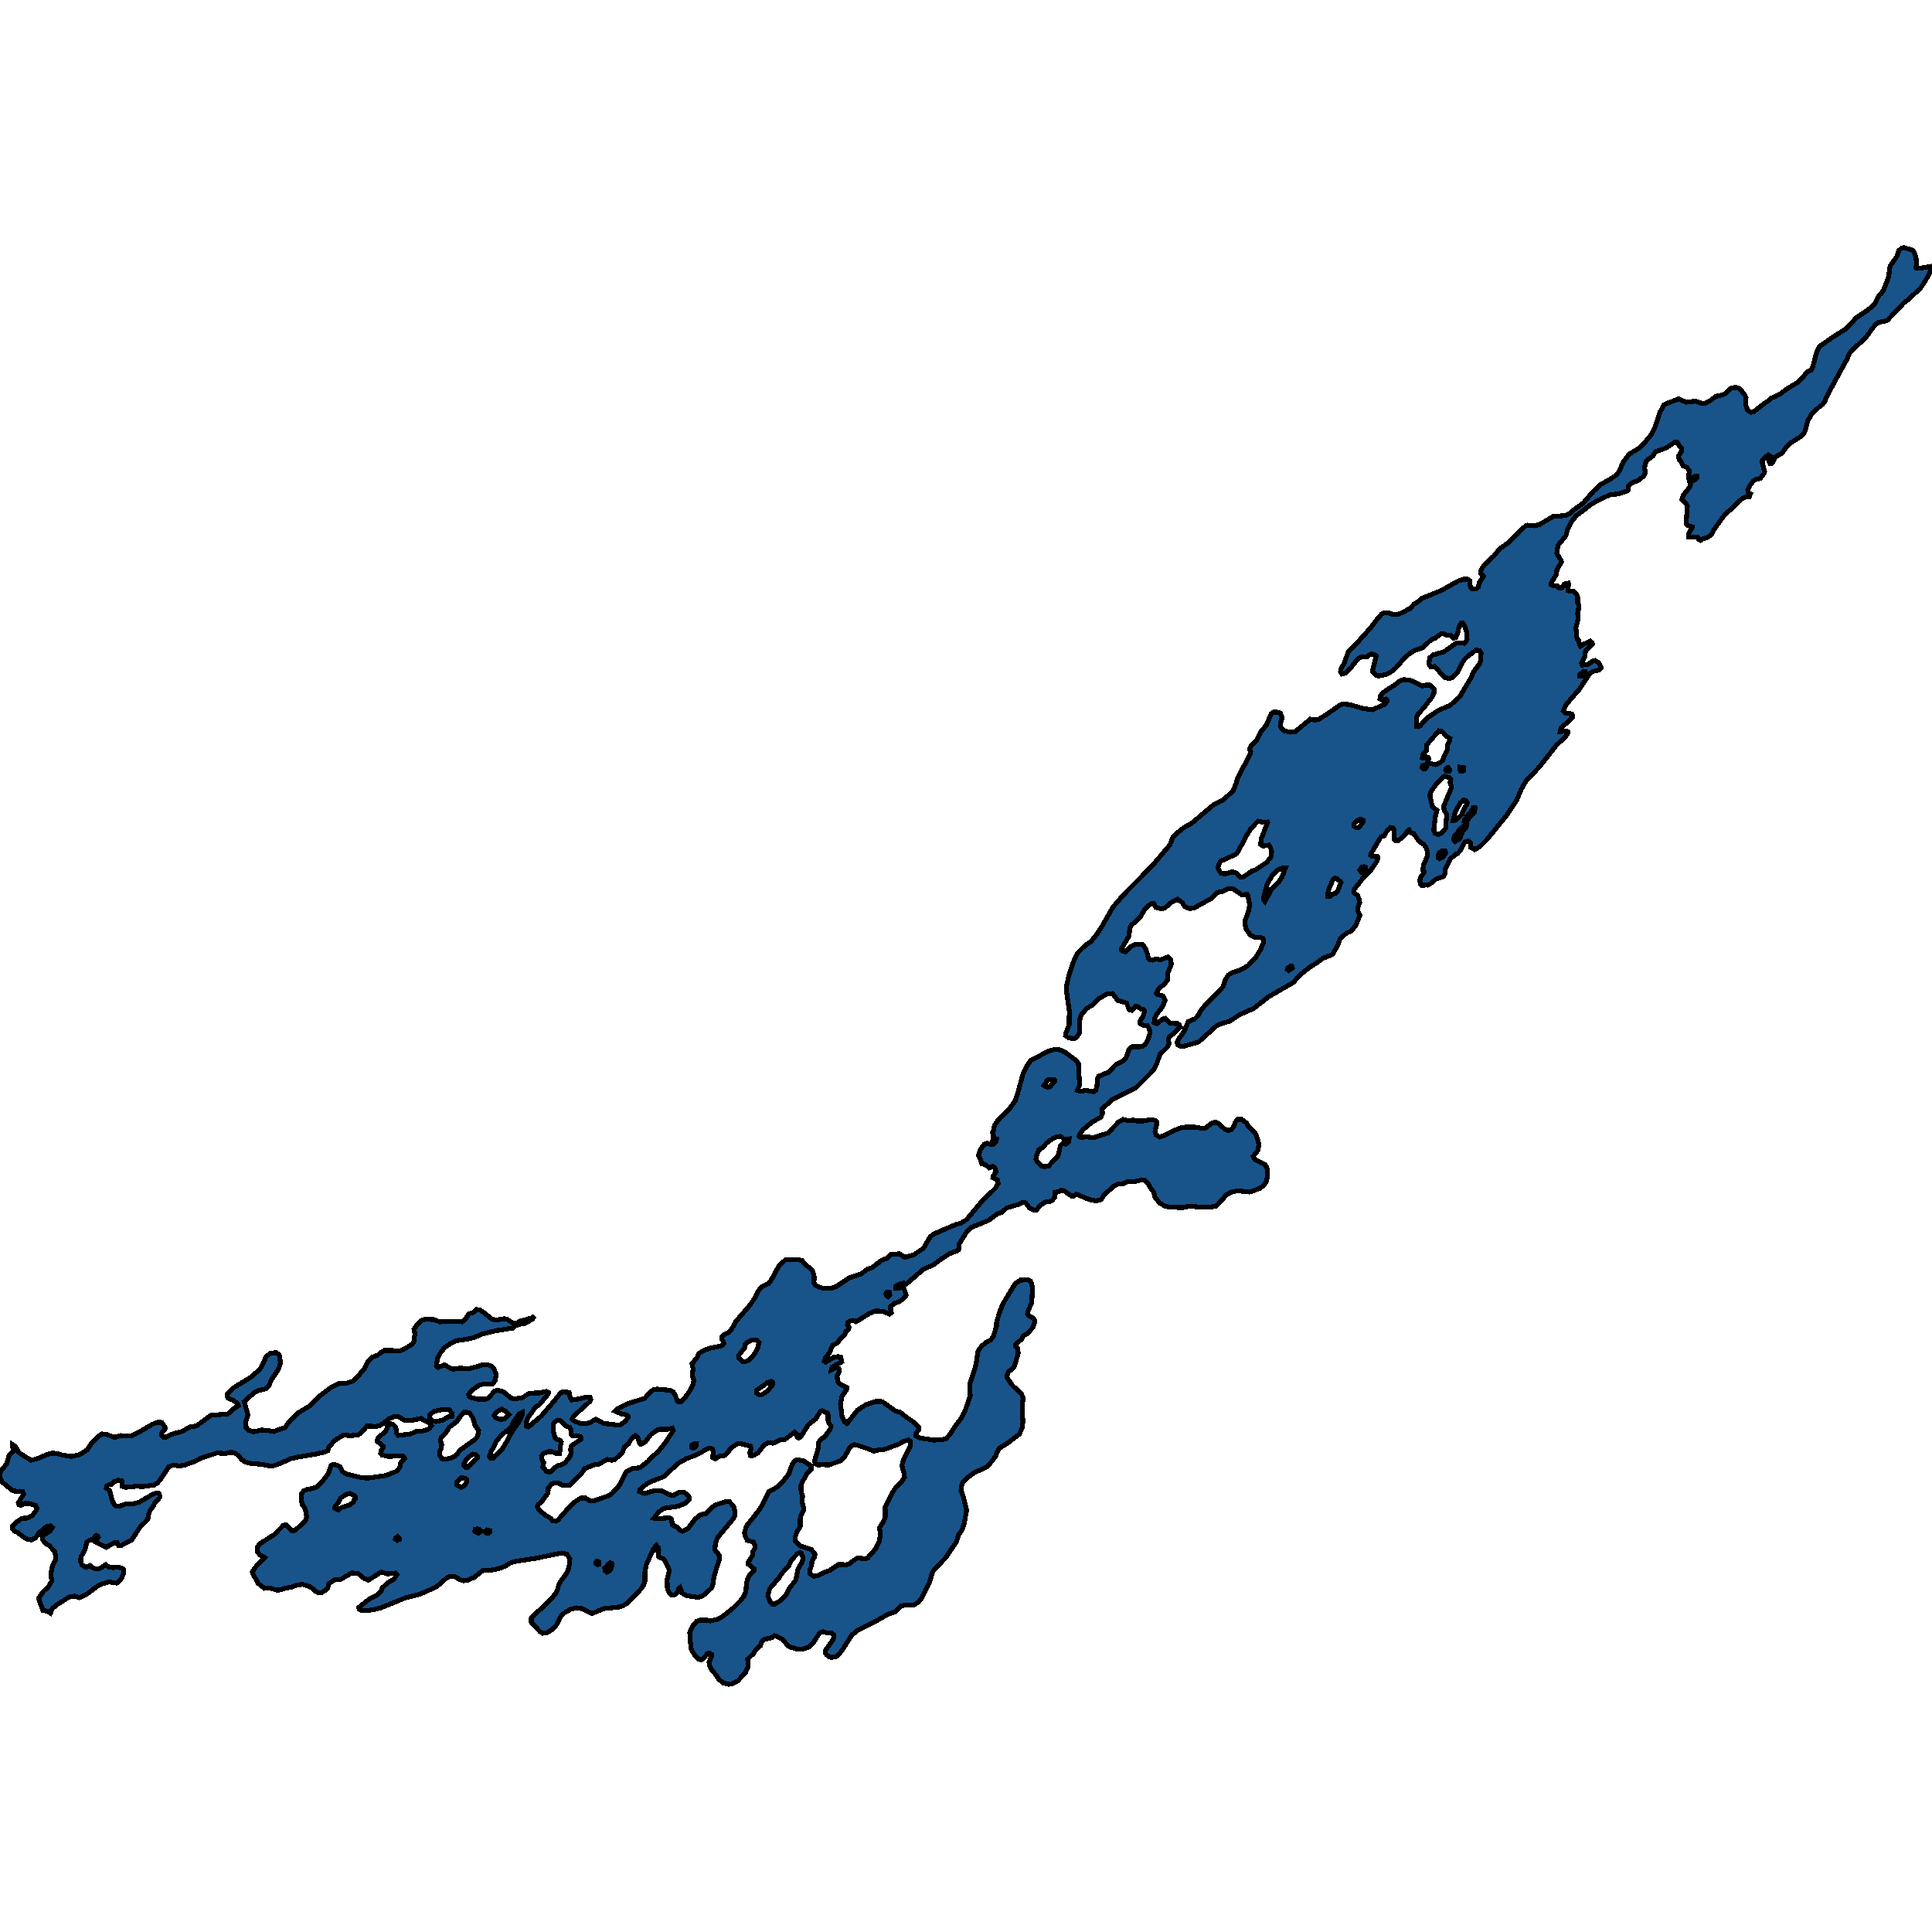 <svg xmlns="http://www.w3.org/2000/svg" width="400" height="400"><path style="stroke: black; fill: #18548a; shape-rendering: crispEdges; stroke-width: 1px;" d="M185.27,333.765L184.635,333.927L183.727,334.282L181.35,335.638L177.574,337.51L176.322,338.575L174.525,341.416L173.581,342.643L173.073,342.998L172.347,343.127L171.729,343.095L171.094,342.578L170.858,342.191L170.84,341.739L172.419,339.576L172.637,339.092L172.637,338.446L172.256,338.156L171.167,338.059L170.386,337.833L170.096,337.897L169.606,338.22L168.353,340.157L167.573,340.932L166.502,341.352L165.177,341.481L163.706,341.029L163.216,340.803L161.855,339.286L160.657,338.705L160.349,338.64L159.804,339.06L158.134,339.447L157.753,339.834L157.444,340.738L156.609,341.416L155.992,342.352L154.794,343.515L154.921,344.967L154.377,346.226L152.761,348.002L151.69,348.55L150.874,348.744L149.694,348.421L148.768,347.646L148.314,346.839L147.334,345.71L146.862,344.709L146.808,344.096L147.37,342.901L147.388,342.611L146.935,342.256L146.499,342.32L145.483,343.515L145.12,343.644L144.629,343.515L143.922,342.837L143.105,341.449L142.869,339.318L142.814,337.994L143.432,336.574L144.212,335.702L144.902,335.444L146.481,335.444L147.08,335.605L148.423,335.283L149.621,334.669L151.69,333.023L153.27,331.441L154.068,330.375L154.431,329.439L154.558,327.793L154.776,326.856L155.23,326.049L156.101,325.21L156.137,324.822L154.849,323.789L154.867,323.531L155.793,322.046L155.883,321.206L156.337,320.496L156.264,319.882L156.01,319.301L154.685,318.882L154.322,318.107L154.141,317.332L154.558,315.943L157.045,312.779L157.698,311.778L159.187,308.84L160.929,307.871L161.928,306.935L163.343,305.126L163.979,303.253L164.614,302.349L165.195,302.252L166.284,302.414L167.573,303.253L167.99,303.867L167.936,304.254L167.155,304.965L166.121,306.805L165.848,307.548L165.866,309.033L166.193,309.744L166.048,310.454L166.175,311.423L166.429,312.262L166.338,312.714L165.703,314.135L165.667,316.008L164.959,317.299L164.65,318.204L164.705,319.172L165.558,320.012L168.027,320.851L168.734,321.755L168.662,322.304L168.099,323.305L168.045,324.047L167.682,325.048L167.682,325.823L168.48,326.34L169.297,326.243L170.604,325.565L171.766,325.145L173.581,323.918L175.233,323.951L175.904,323.725L176.794,323.014L177.483,322.627L178.046,322.595L179.044,322.756L179.625,322.562L181.35,320.593L182.003,319.204L182.221,318.074L182.203,317.041L182.094,316.299L182.911,315.039L183.292,314.135L183.255,312.004L185.052,308.549L185.688,307.677L186.613,306.838L187.267,305.869L187.122,304.803L186.704,303.415L187.194,301.897L188.465,299.314L188.483,298.442L188.047,298.151L187.013,298.442L186.25,298.926L183.491,299.96L182.711,300.153L182.13,300.153L180.896,300.444L179.716,299.96L177.574,299.249L176.794,299.088L176.031,299.572L174.906,301.542L173.962,302.478L171.53,303.318L170.259,303.221L169.315,303.318L168.861,303.092L168.644,302.446L169.388,299.927L169.406,298.862L169.787,298.119L170.785,297.409L171.856,295.955L172.056,295.309L171.62,294.631L171.439,294.018L171.421,292.823L171.276,292.532L170.731,292.371L170.241,292.08L169.842,292.209L168.88,293.792L167.355,294.954L165.758,297.538L165.358,297.699L165.086,297.57L164.941,296.956L164.541,296.504L162.4,298.087L161.546,298.087L160.675,298.571L160.022,298.797L159.477,298.7L158.842,298.797L158.316,299.088L156.954,300.767L156.083,301.316L155.702,301.38L155.339,301.348L155.248,300.767L155.538,299.863L155.357,299.346L154.685,299.249L153.378,298.894L152.689,298.894L151.364,299.798L150.365,301.09L149.875,301.38L148.968,301.477L148.042,302.059L147.606,301.833L147.57,301.348L147.715,300.767L147.534,299.992L147.116,299.798L146.644,299.863L144.248,301.187L142.125,301.994L140.309,303.027L137.532,305.675L135.155,306.612L133.829,307.258L132.468,308.388L132.396,308.807L133.448,309.227L135.608,308.581L137.06,308.678L139.003,309.615L139.42,309.615L140.745,308.904L141.526,308.904L142.342,309.486L142.705,310.002L142.742,310.422L141.834,311.261L140.346,311.875L137.423,312.295L136.371,313.07L135.372,314.329L135.862,314.426L138.567,314.264L138.839,314.361L138.948,314.587L139.075,314.652L139.184,315.653L139.638,315.943L140.201,316.169L140.818,316.847L141.271,317.041L142.379,316.525L143.867,314.555L145.011,313.619L146.227,313.36L147.37,312.069L148.387,311.488L150.365,310.874L151.055,310.939L151.926,311.94L152.199,313.07L152.18,313.78L151.781,314.49L148.605,318.3L148.26,319.14L148.115,319.753L148.024,320.722L148.133,321.077L148.877,321.917L148.949,322.788L147.824,326.372L147.57,328.245L147.207,328.89L145.464,330.44L144.557,330.731L142.143,330.375L141.271,329.859L140.8,328.664L140.509,328.89L140.255,329.601L139.71,330.149L139.093,330.246L138.458,329.601L138.186,328.955L138.113,327.018L138.603,325.145L137.659,323.079L137.369,322.756L136.516,322.465L136.334,322.272L136.244,321.303L136.389,320.851L136.244,320.334L135.917,319.979L135.318,320.593L133.811,323.983L133.503,325.662L133.503,327.405L133.249,328.18L132.631,329.052L130.036,331.796L129.056,332.409L128.293,332.7L124.99,333.055L122.521,334.088L120.543,333.055L119.29,332.894L118.219,333.152L116.931,333.862L116.132,334.54L115.261,336.348L114.208,337.446L113.319,337.994L112.393,338.156L111.812,337.833L110.015,335.896L109.979,335.121L110.233,334.669L113.228,331.957L115.061,329.923L115.442,329.052L115.606,328.374L115.932,327.599L117.257,325.791L117.566,325.21L117.947,323.66L117.983,322.756L117.348,321.755L116.277,321.529L110.904,322.627L106.33,323.337L105.368,323.725L104.751,324.209L103.172,324.79L101.284,325.177L100.014,325.113L98.18,326.566L96.728,327.211L95.93,327.276L95.204,327.05L94.278,326.469L93.098,326.404L92.281,326.856L90.484,328.438L88.233,329.504L86.745,330.117L84.004,330.795L78.831,332.894L77.688,333.184L76.362,333.41L74.91,333.41L74.366,333.184L74.275,332.797L76.689,330.892L78.178,330.214L78.813,329.536L79.194,328.697L80.265,327.696L81.554,326.953L82.171,325.985L81.844,325.694L80.211,325.855L78.904,325.468L76.235,327.179L75.273,326.727L74.13,325.759L72.805,325.662L70.609,326.953L70.227,327.05L69.265,327.115L68.812,327.373L68.067,327.954L67.886,328.697L67.432,329.245L66.452,329.794L65.617,329.665L64.147,328.471L62.586,328.019L61.242,328.245L60.172,328.664L59.282,328.761L57.884,329.181L57.358,329.213L55.979,328.826L54.781,328.858L53.419,327.793L52.366,325.823L52.239,325.403L53.274,323.983L54.835,322.498L53.8,321.949L53.274,321.271L53.328,320.302L53.655,319.689L56.795,317.719L58.647,315.814L59.155,315.685L60.407,316.912L60.752,317.009L61.188,316.751L63.257,314.878L63.493,314.071L63.33,312.908L63.039,312.133L62.549,311.488L62.404,310.551L62.459,309.195L62.876,308.678L63.475,308.388L64.746,308.162L65.544,307.903L66.888,306.547L68.049,304.933L68.539,303.479L68.939,303.157L69.229,303.157L70.391,303.673L70.935,304.674L71.643,305.159L74.729,305.901L76.036,306.03L79.775,305.514L81.971,304.674L82.371,304.319L82.788,303.77L83.006,302.672L83.805,301.994L83.732,301.736L83.46,301.477L82.879,301.413L80.41,301.542L79.103,301.251L78.813,300.864L78.849,300.379L79.339,299.669L79.339,299.411L78.069,298.41L78.232,297.699L79.848,296.375L80.447,294.89L81.009,294.793L81.427,294.954L81.953,295.471L82.116,296.73L82.479,297.182L84.875,296.924L86.164,296.375L87.344,296.311L88.524,295.988L88.923,295.665L89.323,295.213L88.778,294.599L87.997,294.147L87.181,293.695L85.093,294.115L83.768,294.082L82.607,293.372L81.953,293.243L81.445,293.34L80.465,293.792L79.212,294.825L78.468,295.213L77.833,295.342L75.999,295.245L74.801,296.633L74.13,297.086L72.569,297.247L71.08,297.118L69.247,298.28L67.995,299.766L67.868,300.347L67.087,300.67L65.036,301.122L61.787,301.639L60.262,301.994L57.576,303.157L56.287,303.576L54.309,303.189L52.947,303.06L52.076,303.027L50.824,302.704L49.971,302.156L49.517,301.445L48.718,300.896L48.246,300.735L47.52,300.702L46.631,300.928L44.888,300.832L41.585,301.897L40.024,302.672L38.354,303.286L37.283,303.512L35.849,303.35L34.996,303.641L33.108,306.45L32.618,307.031L31.91,307.451L29.568,307.774L28.243,307.71L25.956,307.936L25.285,307.71L25.321,307.031L25.194,306.547L24.432,306.45L23.615,306.773L23.034,307.322L22.435,307.451L22.108,307.677L21.999,308.097L22.689,308.581L23.343,311.003L23.724,311.552L24.123,311.843L24.813,311.81L25.956,311.391L27.699,311.326L28.897,310.971L31.638,309.356L32.291,309.13L32.926,309.195L33.09,309.647L33.09,310.034L32.037,311.165L31.801,311.714L31.039,312.811L30.712,313.715L30.621,314.458L30.24,314.975L29.078,316.073L27.263,318.817L25.103,319.979L24.541,319.979L24.232,319.301L23.869,319.301L21.963,320.367L19.93,319.366L19.059,318.785L18.532,318.849L17.97,319.334L17.607,320.754L16.754,322.401L16.699,323.24L16.953,323.951L17.734,324.532L18.605,324.112L19.386,324.693L20.293,324.822L20.783,324.693L21.872,323.951L22.508,324.435L23.433,324.564L24.45,324.435L25.394,324.725L25.648,324.984L25.648,325.597L25.158,326.759L24.413,327.599L24.141,327.76L22.508,327.534L21.019,327.954L19.93,328.567L18.079,329.988L16.917,330.601L16.391,330.795L15.592,330.472L14.63,330.537L13.868,330.924L11.744,332.28L10.818,333.055L10.437,333.991L9.765,333.604L8.876,333.41L7.987,330.957L8.876,329.601L10.038,328.471L10.746,327.276L10.51,325.855L10.909,324.047L11.544,322.788L11.581,322.239L11.308,321.206L10.11,319.915L9.602,319.689L8.876,318.882L8.803,318.236L9.021,317.881L10.419,316.912L10.746,316.492L10.854,316.234L10.473,315.911L9.82,315.976L8.985,316.557L8.041,317.429L7.333,318.397L6.553,318.817L5.7,318.656L4.919,318.268L3.648,317.299L2.959,316.977L2.614,316.525L2.541,316.04L3.304,315.233L4.465,314.394L4.846,314.329L5.681,314.297L6.716,313.748L7.515,312.682L7.66,312.327L7.351,311.681L6.008,311.294L5.228,311.261L4.284,311.681L3.921,311.52L3.794,311.132L4.919,309.292L4.701,308.84L2.941,308.711L2.469,308.517L0.472,306.87L0,305.901L0.018,304.771L1.398,303.027L1.87,301.284L2.686,300.509L2.632,299.088L3.176,299.443L3.921,300.767L6.426,302.317L7.678,302.026L9.784,301.122L10.836,300.832L12.307,301.058L12.76,301.219L14.721,301.542L16.282,301.219L16.917,300.896L18.079,300.121L18.914,298.862L20.239,297.473L21.11,296.892L22.018,296.956L23.669,297.602L25.012,297.215L27.136,297.312L29.042,296.343L31.601,294.857L32.636,294.47L33.489,294.502L34.179,295.503L34.179,295.826L33.417,296.73L33.489,297.215L33.87,297.538L34.487,297.505L35.395,296.989L37.628,296.375L39.352,295.439L40.677,295.213L43.672,293.017L47.157,292.758L48.391,291.66L49.372,291.014L49.299,290.659L48.391,289.981L47.212,289.432L47.03,289.077L47.048,288.689L48.174,287.43L51.786,285.233L53.764,283.554L54.526,282.23L55.053,280.906L55.942,280.195L57.14,280.034L57.667,280.357L57.921,280.809L58.048,282.262L57.739,283.328L56.196,285.686L55.616,287.01L54.998,287.559L53.619,287.849L52.621,288.334L50.551,290.175L51.35,292.952L50.914,294.276L50.951,295.665L51.513,296.149L52.421,296.44L54.127,296.084L55.162,296.117L56.668,296.375L59.01,295.536L59.863,294.308L61.86,292.435L64.237,291.014L66.034,289.141L68.684,287.139L69.991,286.493L71.879,286.332L73.132,285.912L73.839,285.233L75.4,283.425L76.127,281.907L77.034,281.003L78.196,280.583L78.613,280.195L79.593,279.581L82.842,279.646L83.623,279.355L85.347,278.29L85.71,277.741L85.729,277.062L85.928,276.19L85.71,275.254L86.4,274.22L87.144,273.445L88.052,273.122L89.849,273.219L91.029,273.671L94.06,273.542L95.639,273.671L96.293,273.219L97.091,271.991L97.981,271.765L98.652,271.119L99.324,271.184L99.85,271.507L101.829,273.089L102.646,273.316L104.479,273.025L104.987,273.122L105.949,273.8L106.276,273.929L107.074,273.897L107.619,273.542L110.124,272.863L110.687,272.443L110.215,273.154L108.563,274.026L107.546,274.188L106.548,274.575L106.131,274.963L102.664,275.512L99.741,276.222L98.126,276.933L97.327,277.127L94.405,277.611L93.334,278.096L92.045,279L90.974,280.357L90.557,281.39L90.339,282.714L90.484,282.973L90.738,283.102L92.063,282.553L93.08,283.199L93.878,283.489L95.276,283.231L96.184,283.36L97.236,283.328L98.471,283.037L99.868,282.553L101.066,282.585L101.829,282.908L102.228,283.328L102.754,284.555L102.518,285.815L102.01,286.525L99.977,286.59L99.179,286.784L97.618,287.914L97,288.721L97.128,289.141L97.509,289.335L98.852,289.69L100.522,289.69L101.193,289.4L102.41,287.979L103.081,287.849L104.207,288.14L105.876,289.496L106.73,289.593L108.2,289.367L109.38,288.56L109.924,288.431L111.685,288.398L113.101,288.075L113.518,288.269L113.5,288.624L111.649,290.853L110.723,291.434L110.324,292.145L109.307,293.469L108.962,294.534L108.999,295.309L109.343,295.406L109.67,295.213L112.048,293.178L114.807,289.981L116.168,288.269L116.64,288.205L117.838,288.269L118.038,289.335L118.346,289.852L119.526,289.69L121.378,289.27L122.158,289.303L122.322,289.819L122.104,290.175L118.728,293.243L118.455,293.792L118.709,294.115L120.143,294.696L121.759,294.664L122.285,294.438L123.356,293.824L125.026,294.728L126.914,294.89L127.531,295.051L128.402,295.051L129.419,294.276L130.072,293.469L130.072,293.243L129.691,292.92L128.638,292.726L127.349,292.177L127.821,291.66L130.036,290.594L133.485,289.496L134.864,287.979L135.336,287.72L136.044,287.591L138.803,287.849L139.329,288.14L139.801,288.851L140.237,290.11L140.673,290.272L141.017,290.207L141.816,289.4L142.724,288.075L143.522,286.525L143.667,285.718L143.341,284.91L143.413,283.877L143.54,283.489L143.25,282.359L144.357,281.003L144.666,280.292L145.138,279.904L146.535,279.259L147.715,278.968L149.204,278.709L149.694,278.419L149.839,278.193L149.803,277.773L149.44,277.321L149.512,276.707L149.803,276.352L150.964,275.77L151.509,275.124L152.253,273.703L155.321,270.15L156.101,268.987L157.263,266.856L157.898,266.306L159.132,265.757L159.514,265.305L161.274,262.075L162.545,260.912L162.817,260.783L165.177,260.783L166.084,261.009L166.829,261.946L167.663,262.495L168.208,263.141L168.553,264.207L168.535,265.628L168.771,266.048L169.46,266.436L170.477,266.726L172.038,266.759L173.109,266.371L175.886,264.53L178.191,263.787L179.589,262.786L180.569,262.43L182.548,260.912L183.691,260.492L184.472,259.717L186.214,259.588L187.321,260.331L189.155,259.814L190.988,258.586L191.369,258.166L191.914,257.165L192.64,256.034L193.184,255.582L195.054,254.71L198.049,253.482L198.956,253.224L200.082,252.545L203.167,248.863L206.126,245.955L206.634,245.051L206.598,244.34L205.582,243.823L205.672,243.435L206.217,242.628L205.981,241.788L205.563,241.497L204.765,241.788L204.075,241.141L203.294,240.948L203.022,240.14L202.587,239.332L202.677,238.944L203.004,237.975L203.803,236.909L204.329,236.683L204.964,236.909L205.654,236.877L206.253,236.36L206.308,235.94L205.545,236.004L205.709,235.067L205.491,234.454L205.727,233.904L205.89,232.967L206.652,231.933L209.157,229.349L210.174,227.927L210.664,226.505L211.826,222.24L212.642,220.689L213.387,219.558L217.162,217.587L218.106,217.329L219.358,217.329L220.611,217.91L222.898,219.655L223.279,220.237L223.442,223.371L223.569,223.823L223.461,224.728L223.061,225.762L223.588,225.956L224.713,225.762L226.474,226.021L226.837,225.794L227.127,224.76L227.2,223.306L227.399,222.886L228.579,222.337L229.487,222.046L230.866,220.56L231.411,220.172L232.5,219.72L233.135,218.977L233.789,217.167L234.406,216.715L236.003,216.715L236.548,216.585L236.983,216.327L237.473,215.681L237.709,215.163L238.09,213.839L237.945,213.031L237.546,212.352L236.475,212.223L235.985,211.835L236.039,211.415L236.729,210.252L236.983,209.314L236.82,209.056L236.221,208.894L235.422,208.313L235.096,208.313L234.388,209.185L233.934,209.153L233.625,208.733L233.28,207.666L231.411,207.117L230.34,205.695L229.196,205.792L227.545,206.729L226.22,208.054L225.022,208.797L224.023,209.864L223.642,210.542L223.479,212.223L223.551,212.708L223.479,213.774L223.352,214.097L222.825,214.808L222.335,215.034L221.264,214.873L220.611,214.42L220.683,213.903L221.355,212.158L221.391,209.347L220.792,205.113L220.865,203.853L221.409,201.558L222.499,198.456L223.225,197.163L224.713,195.709L225.82,194.965L226.782,193.834L227.853,192.283L230.449,187.758L232.845,185.011L237.945,179.871L238.599,179.193L242.211,174.926L242.828,173.277L243.3,172.792L245.097,171.338L246.567,170.562L251.268,166.618L253.392,165.519L255.334,163.676L255.897,162.286L256.205,161.187L258.856,156.047L258.946,155.659L258.71,155.077L259.073,154.301L260.144,153.299L261.052,151.488L262.195,150.098L263.212,147.738L263.72,147.382L264.7,147.479L265.081,147.673L265.408,148.449L265.354,148.999L265.1,149.775L265.172,150.551L265.644,151.133L266.134,151.359L267.114,151.585L268.185,151.456L271.289,148.902L272.288,149.096L272.995,148.934L274.593,147.964L277.079,146.218L278.023,145.733L279.512,145.895L282.271,146.703L284.158,146.93L286.609,145.863L287.172,145.216L287.117,144.86L286.936,144.731L286.228,144.957L285.701,144.666L285.828,144.084L286.246,143.502L287.153,142.824L288.823,141.789L289.858,140.948L290.693,140.69L292.254,140.916L294.432,142.048L295.176,141.821L296.048,141.854L296.356,142.048L296.973,142.791L296.846,143.664L296.392,144.472L294.94,146.315L293.525,147.964L293.289,148.417L293.27,150.421L293.597,150.454L293.996,150.292L295.394,148.708L297.808,147.059L300.259,146.024L302.183,144.311L304.542,140.334L305.141,139.008L306.285,137.488L306.503,136.971L306.648,135.225L306.339,134.708L305.613,134.578L303.871,135.904L303.072,136.68L301.747,139.17L301.166,139.849L300.64,140.334L300.023,140.463L299.224,140.302L297.99,139.073L297.699,138.62L297.082,137.973L296.247,138.103L295.957,137.747L295.848,137.197L296.048,136.163L296.647,135.613L298.97,134.934L301.529,133.123L301.947,133.059L303.199,133.188L303.598,132.735L303.744,132.347L303.689,130.989L303.199,129.566L302.891,129.049L302.491,129.049L302.092,129.696L301.747,131.248L301.402,132.024L300.967,132.121L300.331,131.474L299.587,131.571L298.879,131.183L298.425,131.151L297.155,132.121L296.284,132.477L294.505,134.126L292.798,134.675L291.691,135.451L290.638,136.389L288.932,138.361L287.916,139.17L286.936,139.655L285.375,139.978L284.83,139.752L284.177,139.008L284.267,138.394L284.939,135.807L284.703,135.613L284.031,135.387L283.632,135.484L283.051,136.001L281.762,136.033L281.091,136.454L279.621,138.297L278.586,139.332L277.824,139.558L277.533,139.073L277.606,138.523L278.332,137.23L279.185,134.837L280.8,133.285L283.795,129.954L284.993,128.37L286.064,127.109L286.645,126.882L287.408,126.882L288.478,127.238L289.386,127.206L290.675,126.688L291.455,126.171L291.855,126.074L292.798,125.007L293.434,124.683L294.396,123.875L298.462,122.226L301.947,120.253L303.036,119.93L303.853,119.93L304.252,120.189L304.288,120.771L304.506,121.676L304.778,121.902L305.214,121.967L305.758,121.838L306.067,121.547L306.285,120.609L307.138,119.315L306.539,118.766L306.648,118.086L307.211,117.052L309.316,115.079L310.496,113.624L312.057,112.524L315.814,108.902L316.304,108.74L317.666,108.869L318.773,108.578L321.623,106.897L323.402,106.8L324.255,106.67L325.017,106.347L325.434,105.862L327.758,104.18L329.954,101.657L331.388,100.331L333.548,99.102L334.764,98.229L335.164,97.679L336.162,95.512L337.324,94.024L339.429,92.73L340.373,91.824L341.861,89.981L342.606,88.622L343.64,85.42L344.457,83.867L344.947,83.576L347.597,82.573L349.067,83.285L351.01,83.058L352.498,83.576L353.115,83.479L353.914,83.058L355.257,82.055L356.165,81.894L357.018,81.603L357.526,81.214L358.27,80.438L359.25,80.179L360.194,80.438L361.32,81.894L361.501,82.379L361.429,83.835L361.846,84.967L362.536,85.355L363.062,85.258L365.422,83.414L366.202,82.897L366.747,82.411L368.362,81.7L369.778,80.632L372.41,79.015L374.225,76.977L375.006,76.621L375.205,76.33L375.986,73.386L376.331,72.383L376.712,71.736L379.471,69.795L382.284,68.015L383.537,66.721L384.19,65.88L386.495,64.327L387.675,63.389L388.256,62.742L389.018,61.124L389.472,60.736L389.944,60.089L390.852,57.824L391.088,57.015L391.16,56.012L391.342,55.074L392.721,53.1L393.121,51.903L393.647,51.385L394.192,51.256L396.025,51.806L396.333,52.259L396.66,53.197L396.842,54.589L396.66,55.398L396.805,55.559L397.695,55.495L400,55.106L400,55.462L399.02,57.468L397.64,59.636L395.117,61.998L394.101,62.774L390.779,66.301L390.089,66.56L389.037,66.689L388.528,67.013L387.476,68.177L387.24,68.63L386.296,69.892L383.319,72.642L382.883,73.256L382.393,74.389L381.849,75.359L378.364,81.764L377.747,83.188L377.329,83.738L376.603,84.288L375.115,85.678L374.298,87.102L373.771,89.075L373.499,89.722L372.61,90.53L370.45,91.889L369.833,92.504L369.524,93.053L368.889,93.83L367.545,94.638L366.874,95.932L366.475,95.997L366.239,95.609L366.511,94.444L366.402,94.38L366.13,94.186L365.349,94.735L364.841,95.382L364.895,95.9L365.349,97.679L365.168,98.099L364.478,99.037L363.516,99.264L363.008,99.587L362.155,100.751L361.864,101.398L361.955,101.948L362.427,102.239L362.282,102.563L362.173,102.886L361.61,102.854L361.102,103.016L360.285,103.533L358.415,105.441L357.163,106.444L354.967,109.484L354.313,110.648L353.569,111.263L352.643,111.521L352.062,111.877L351.681,111.716L351.391,111.166L350.193,111.23L349.594,111.166L349.576,110.519L350.338,109.258L350.356,109.096L349.467,108.805L349.195,108.514L349.14,107.673L349.358,104.762L349.122,104.342L348.233,103.436L348.468,102.595L349.794,100.913L350.011,100.266L349.721,99.522L349.612,98.423L349.757,97.646L349.775,97.452L349.213,96.741L348.45,96.45L348.124,95.738L347.634,95.091L347.525,94.412L348.16,93.409L348.196,92.827L347.615,92.212L347.307,91.598L346.762,91.533L345.002,92.73L342.787,93.506L342.224,94.38L340.918,95.35L340.663,95.9L340.5,96.773L340.645,97.97L340.319,98.552L339.284,99.393L337.487,100.202L337.178,100.59L337.106,101.398L336.924,101.625L335.055,102.272L333.33,102.433L331.352,103.371L329.627,104.277L326.342,106.8L325.289,108.126L324.509,109.71L324.218,110.907L322.548,112.944L322.312,114.594L323.202,116.017L323.274,116.34L322.331,117.989L322.24,118.927L321.078,120.771L321.078,120.997L321.496,121.256L322.421,121.32L322.585,121.611L322.93,121.805L323.383,121.676L323.855,120.9L324.708,120.738L324.727,121.126L324.6,122.193L324.636,122.29L325.779,122.452L326.288,122.873L326.632,123.584L326.651,124.813L326.887,125.363L326.796,126.236L326.614,126.915L326.76,128.047L326.269,129.922L326.433,131.798L326.542,132.315L326.887,132.671L326.996,133.317L327.231,133.77L327.976,133.317L329.246,132.735L329.573,132.994L329.7,133.382L328.429,134.546L328.157,135.193L328.121,135.969L327.431,137.327L327.576,137.682L328.756,137.585L329.718,136.874L330.208,136.745L331.007,137.23L331.388,137.941L331.497,138.329L331.08,138.717L329.773,139.008L329.137,139.461L326.996,142.694L324.273,145.83L323.674,147.156L324.091,147.641L325.416,147.803L325.562,148.029L325.543,148.482L324.6,149.484L323.293,150.583L323.129,150.939L323.039,151.456L324.4,151.359L324.636,151.488L324.636,151.715L324.128,152.523L322.222,154.301L318.846,158.633L315.923,161.737L314.961,163.418L314.035,165.616L311.948,168.784L307.828,173.859L306.321,175.346L305.305,175.896L304.506,175.475L304.524,174.57L303.943,174.085L303.344,174.312L303.018,174.7L302.419,176.025L301.802,176.704L301.457,176.833L300.368,177.738L299.278,179.774L299.17,180.809L298.879,181.455L297.264,182.037L296.302,182.845L295.521,183.265L295.14,183.201L294.577,183.362L294.341,183.33L294.051,182.942L293.96,182.199L294.232,181.423L294.741,180.841L294.831,180.453L294.541,180.098L294.795,178.902L295.467,177.415L295.576,176.93L295.449,176.122L295.213,175.378L294.777,174.829L293.797,174.182L292.69,172.598L292.054,172.372L291.728,171.823L291.31,172.146L290.983,172.76L290.693,173.051L289.495,174.053L288.969,174.085L288.714,173.827L288.569,171.693L288.37,171.402L287.861,171.305L287.226,171.92L286.591,173.019L285.901,173.277L283.868,176.736L283.777,177.059L284.013,177.318L285.12,177.286L285.302,177.447L285.12,178.255L283.705,180.324L282.253,181.746L280.292,184.267L280.274,184.752L281.073,185.399L281.436,186.207L281.508,186.885L281.163,187.758L281.109,188.534L281.545,189.503L280.728,191.507L280.238,192.186L279.584,192.865L278.822,193.156L277.497,194.287L276.916,195.773L276.081,197.292L275.682,197.713L273.903,198.391L272.505,199.425L271.09,200.298L269.22,201.817L267.732,203.433L262.649,206.374L259.582,208.765L256.641,210.09L254.608,211.415L252.466,212.061L251.831,212.417L248.146,215.745L245.169,216.585L244.335,216.585L243.808,216.294L243.717,215.713L244.062,215.067L245.224,213.419L246.004,211.512L247.384,210.93L247.947,210.381L248.636,209.218L249.871,207.666L250.923,206.729L253.211,204.305L253.737,202.722L254.372,201.817L255.153,201.397L257.022,200.718L258.402,199.91L259.926,198.327L260.997,196.549L261.633,195.03L261.633,194.513L261.415,194.254L260.997,194.093L259.872,194.125L258.783,193.511L258.021,192.38L257.839,191.766L257.73,190.732L258.493,188.631L258.729,187.467L258.384,185.463L258.184,185.14L257.167,185.302L255.171,183.944L254.445,183.944L253.065,184.558L252.031,184.784L250.815,186.013L247.221,187.984L246.277,188.114L245.623,187.887L245.26,187.693L244.843,186.95L243.826,186.174L242.574,186.788L241.249,187.92L240.486,188.178L239.325,187.887L238.889,187.112L238.526,187.079L237.8,187.467L237.001,188.275L236.13,189.794L235.44,190.538L234.297,191.475L233.898,192.251L233.77,193.737L232.246,196.323L232.191,196.678L232.464,196.969L233.063,197.066L234.061,196.032L235.023,195.483L236.185,195.483L236.529,195.58L237.147,196.291L237.6,197.583L237.746,198.424L238.09,198.682L238.653,198.779L239.27,198.553L240.287,198.714L241.775,198.133L242.338,198.65L242.538,199.587L241.793,201.462L241.757,202.851L241.14,203.659L239.869,204.758L239.434,205.63L239.651,205.889L240.741,206.18L241.158,206.891L241.231,207.182L240.577,208.571L239.379,210.122L239.034,210.93L238.962,211.706L239.506,211.932L240.849,210.898L241.231,210.833L242.283,211.867L243.844,211.932L244.171,212.223L244.262,212.643L243.336,213.677L242.175,214.614L241.92,215.002L241.92,215.551L242.084,216.004L241.739,216.747L240.16,218.298L239.452,220.334L238.726,221.658L235.259,225.148L230.34,227.604L228.144,229.607L228.271,230.415L227.98,231.255L226.02,232.386L224.223,233.872L223.497,234.874L223.424,235.294L223.678,235.455L225.112,235.391L226.401,235.552L229.378,234.583L231.574,232.321L232.536,231.772L233.535,231.998L234.624,231.901L235.495,232.095L236.693,232.063L238.326,231.804L239.216,231.966L239.543,232.321L239.47,232.87L239.125,234.292L239.379,235.003L240.123,235.391L240.795,235.164L243.209,234.001L244.534,233.484L245.424,233.355L247.329,233.355L248.473,233.549L249.489,233.614L250.887,232.547L251.595,232.321L252.303,232.612L253.519,233.743L254.082,234.034L254.445,234.034L254.953,233.872L255.498,233.097L255.715,232.386L256.242,231.772L257.04,231.74L258.057,232.483L258.547,233.323L259.963,234.744L260.489,236.231L260.634,237.103L260.435,238.169L259.455,239.397L259.763,240.043L261.869,241.077L262.177,241.529L262.431,242.143L262.45,243.144L262.232,244.566L261.615,245.438L260.798,246.052L259.164,246.666L258.674,246.795L256.187,246.537L254.808,246.86L253.9,247.409L252.103,249.412L251.704,249.735L250.778,249.896L248.636,249.961L246.966,249.767L246.004,249.767L244.934,250.026L242.283,249.929L241.267,249.767L240.051,249.024L239.089,247.829L238.871,246.827L238.054,245.729L237.619,244.921L237.038,244.372L236.039,244.372L234.714,244.663L233.389,244.663L232.627,245.051L231.538,245.083L230.558,245.632L228.634,247.344L227.98,248.346L226.946,248.637L225.493,248.346L222.843,247.247L222.281,247.635L221.791,247.603L220.302,246.537L219.667,246.44L219.122,246.763L218.433,246.827L218.433,247.764L217.888,248.475L217.362,248.798L216.454,248.863L215.438,249.509L214.585,250.51L213.986,250.543L213.169,250.123L212.388,249.057L211.735,248.96L210.809,249.38L208.413,250.09L207.415,250.995L206.507,251.318L204.674,252.675L200.989,254.161L200.136,255.065L198.611,257.52L198.466,258.748L198.158,259.006L197.196,259.297L196.506,259.62L194.909,260.654L193.239,261.881L191.242,262.753L187.63,265.854L187.085,265.66L185.96,265.951L185.452,266.306L185.415,266.403L185.452,266.726L185.96,266.726L186.995,266.436L187.067,266.5L187.63,268.148L186.995,268.923L186.105,269.537L185.216,269.827L184.399,270.506L184.417,271.184L184.544,271.798L184.109,272.088L182.911,271.507L181.331,271.41L179.988,271.927L177.501,273.509L177.247,273.639L176.612,273.38L175.886,273.542L175.577,273.768L175.469,274.317L175.813,274.801L175.577,275.35L175.106,275.641L174.942,276.222L173.817,277.321L173.581,277.805L173.036,278.257L172.419,278.516L171.639,280.227L170.876,281.164L170.677,281.81L170.931,282.036L172.728,280.938L173.581,280.873L174.053,281.003L174.271,281.939L172.256,283.07L172.147,283.586L173.036,283.134L173.29,283.134L173.635,283.296L173.817,283.489L173.817,283.877L173.327,284.943L173.417,285.944L173.799,286.525L175.323,287.268L175.305,287.656L174.307,289.141L174.016,290.659L174.343,293.307L174.906,294.405L175.323,294.728L175.45,294.631L177.501,291.983L179.28,290.821L181.259,290.175L182.148,290.142L182.693,290.207L185.343,292.112L186.377,292.403L187.648,293.404L189.173,294.438L190.244,295.568L190.226,296.02L189.572,296.827L189.663,297.312L190.371,297.699L193.275,298.151L194.745,298.119L195.816,297.893L196.669,296.989L197.668,295.406L199.138,293.469L199.755,292.209L200.88,289.044L200.771,286.622L201.824,283.393L202.042,282.617L202.478,279.872L202.732,279.323L203.276,278.677L204.293,277.837L205.091,277.418L205.618,276.804L206.308,274.608L206.344,273.671L207.143,271.119L207.76,269.763L210.156,265.79L211.227,265.047L212.806,264.982L213.368,265.273L213.604,265.757L213.768,266.92L213.604,269.73L212.824,271.475L212.733,272.056L212.951,272.379L213.877,272.863L214.185,273.316L214.24,273.671L213.84,274.834L212.751,276.061L211.862,276.545L211.553,277.224L210.301,278.354L210.228,278.677L210.755,279.194L210.791,280.227L210.029,282.876L209.375,283.586L208.831,283.974L208.595,284.361L208.504,285.137L208.704,285.524L209.52,286.719L211.535,288.689L211.826,289.464L211.699,290.53L211.662,292.597L211.789,294.276L211.662,295.536L211.045,296.924L208.468,298.894L206.907,299.83L206.435,300.638L206.126,301.477L205.436,302.446L204.42,303.641L201.679,304.933L200.1,306.063L199.319,306.967L199.029,307.71L198.974,308.614L199.465,309.905L200.136,312.714L199.555,315.75L199.065,316.944L198.484,317.719L198.049,319.172L195.744,322.562L193.475,324.919L193.039,325.565L192.458,327.599L190.734,331.021L190.098,331.764L189.191,332.28L187.703,332.312L186.65,332.442ZM113.518,308.581L113.373,309.227L112.193,310.842L111.449,311.488L111.249,311.972L111.703,312.714L113.028,313.78L113.954,314.297L114.462,314.91L115.152,314.942L115.406,314.813L117.294,312.682L119.072,310.906L120.307,310.131L121.214,310.164L122.231,310.777L122.793,310.777L126.061,309.647L126.714,309.195L127.767,308.129L128.402,307.193L129.691,304.674L130.853,304.061L132.486,303.867L134.174,302.543L135.046,301.607L136.389,300.412L137.805,298.603L139.384,296.181L139.202,295.665L138.258,295.923L136.697,295.923L136.153,296.02L134.773,296.989L133.684,298.442L132.976,298.926L132.631,298.991L132.305,298.636L132.178,297.861L131.887,297.409L131.542,297.182L130.744,297.828L130.163,298.894L129.273,299.572L128.82,300.864L127.241,302.22L126.623,302.349L125.698,302.156L123.973,303.157L122.957,303.286L120.978,304.093L120.615,304.771L117.983,307.484L116.586,307.548L115.86,307.161L114.916,306.999L114.172,307.258L113.518,308.097L113.446,308.162ZM252.176,179.71L252.448,180.292L252.847,180.809L253.61,180.938L255.189,180.486L255.897,180.744L256.804,181.585L257.349,181.617L259.291,180.292L259.854,180.162L262.286,178.514L263.139,177.447L263.303,176.38L263.012,175.411L262.704,174.958L261.524,175.152L260.997,174.829L261.161,173.568L262.45,170.271L262.413,170.174L261.796,170.271L260.525,170.045L260.126,170.336L258.856,171.758L257.984,173.148L256.387,176.219L256.078,176.704L255.679,176.962L252.739,178.288L252.285,179.063ZM91.446,299.088L91.374,299.734L91.011,300.638L91.083,301.316L91.464,301.994L91.991,302.123L93.334,301.897L94.242,301.445L95.439,300.089L98.507,297.893L98.906,297.344L99.088,296.181L98.344,295.083L97.944,293.662L97.581,293.049L97.164,292.5L96.147,292.306L95.621,292.791L94.605,294.308L93.025,295.503L92.263,296.73L91.41,297.602L91.319,297.667L91.174,298.28ZM116.041,299.863L115.823,300.961L115.17,300.961L114.244,300.541L113.7,300.541L112.538,300.928L112.102,301.477L112.139,302.059L112.592,302.834L112.375,303.738L113.173,304.642L113.754,304.803L114.081,304.674L115.315,303.479L116.35,303.221L117.04,302.801L118.11,301.413L118.274,300.509L118.129,300.186L118.328,299.314L120.307,297.99L120.234,297.505L119.526,297.247L118.582,297.312L118.201,296.956L118.256,296.02L117.893,295.536L117.021,295.148L116.186,294.211L115.46,294.018L114.789,294.438L114.553,294.89L114.589,296.472L114.88,297.57L115.37,298.022L115.932,298.184L116.205,298.603L116.023,299.378ZM297.772,172.76L298.389,172.502L299.387,171.402L299.387,170.206L299.533,168.622L298.988,167.717L298.915,166.877L300.422,163.288L300.422,162.642L300.222,162.028L300.368,161.349L299.914,160.929L299.006,160.735L297.572,162.06L296.429,163.612L296.102,164.323L296.048,164.808L296.556,167.006L297.518,167.782L297.155,169.075L296.846,171.92L297.082,172.502ZM158.987,330.44L159.441,331.667L160.058,332.183L160.349,332.151L161.492,331.441L162.817,330.085L163.598,328.567L164.56,327.437L164.796,326.985L165.195,324.951L165.957,323.563L166.193,322.982L166.284,322.433L165.885,321.594L165.576,321.465L165.104,321.658L163.87,322.982L163.325,324.177L161.746,325.888L161.419,326.501L159.368,328.89L159.078,329.859ZM295.557,157.922L297.209,158.31L298.244,157.825L298.716,157.405L298.879,156.758L299.66,155.239L299.714,154.204L300.15,153.364L300.204,152.879L299.514,152.491L298.843,151.715L298.389,151.391L297.899,151.294L295.376,154.236L295.394,155.271L294.65,156.112L294.505,156.887L294.886,156.92L295.376,156.726L295.685,156.823L295.83,157.114ZM214.494,240.075L214.73,240.495L215.619,241.4L216.073,241.561L217.089,241.432L219.05,239.3L219.576,237.135L219.994,236.748L220.665,236.877L221.21,236.457L221.337,235.811L220.357,235.972L219.957,235.552L219.558,235.294L218.796,235.326L217.525,236.004L216.581,236.748L216.091,237.426L215.075,238.072L214.512,239.558ZM101.321,301.574L101.593,301.929L102.21,301.865L103.88,300.153L104.751,298.733L106.185,296.084L107.528,294.276L108.2,292.661L108.164,292.403L107.492,292.726L106.294,294.405L105.967,295.309L105.423,295.923L104.043,296.892L102.7,298.474L102.337,299.411L101.665,300.476ZM153.778,281.971L154.104,281.971L154.849,281.713L155.665,281.035L156.355,280.066L156.863,279.162L157.154,277.902L156.755,277.482L155.72,277.385L154.685,277.934L154.286,278.354L154.213,278.968L153.015,280.55L152.906,280.647L152.997,281.164ZM261.887,186.627L263.284,184.041L264.646,182.748L265.426,181.585L266.134,179.742L265.317,179.774L264.501,180.098L263.321,181.326L262.304,183.233L261.669,185.593L261.633,186.336ZM88.923,293.372L89.068,293.695L89.468,294.179L90.375,294.308L91.628,294.05L92.608,293.404L93.515,293.243L93.515,293.146L93.534,292.597L93.062,291.919L91.773,291.822L89.958,292.145L89.014,292.855ZM69.937,312.585L70.227,312.553L70.717,312.101L72.351,311.617L73.15,310.971L73.386,310.39L73.513,310.293L73.513,309.841L73.132,309.486L72.46,309.195L71.734,309.389L70.972,309.841L70.463,310.228L70.1,311.003L69.392,311.907L69.302,312.23ZM274.865,185.56L275.355,185.625L275.827,185.14L276.444,184.946L276.952,184.494L277.624,182.684L277.497,182.457L277.079,182.231L276.698,181.875L276.299,181.811L276.027,181.972L275.01,184.364ZM300.858,169.851L301.003,169.851L301.311,169.818L301.656,169.592L302.6,168.687L303.127,167.426L303.671,166.554L303.78,166.198L303.471,165.745L303.036,165.648L302.328,166.198L301.33,168.041ZM156.609,287.882L156.664,288.431L157.281,288.818L157.916,288.657L159.023,287.882L160.004,286.654L159.985,286.202L159.659,285.976L158.896,286.267ZM103.989,293.856L104.443,293.759L105.332,292.855L105.259,292.791L104.951,292.371L103.862,291.725L102.827,292.338L102.301,293.049L102.573,293.469L103.408,293.824ZM96.892,303.802L98.797,301.865L98.816,301.574L98.453,301.154L97.89,301.058L97.618,301.219L96.456,302.22L95.966,303.221L96.057,303.479L96.438,303.77ZM301.293,174.215L302.273,173.601L302.836,172.114L303.435,171.467L303.617,171.047L303.653,170.627L303.326,170.627L303.018,171.015L302.219,171.661L301.838,172.34L301.33,172.825L301.057,173.277L301.003,173.891ZM95.476,307.968L96.202,307.516L96.674,306.709L96.674,306.321L96.22,306.03L95.421,305.966L94.623,306.773L94.568,307.387ZM216.127,224.728L216.345,224.89L216.999,225.148L217.543,224.922L217.797,224.437L218.324,223.985L218.414,223.662L218.287,223.5L217.108,223.5L216.69,223.726L216.563,224.179L216.327,224.405ZM280.347,171.015L280.71,171.338L281.381,171.305L282.271,170.109L282.271,169.851L281.726,169.592L281.091,169.818L280.383,170.497ZM303.471,170.206L304.197,169.334L305.25,168.235L305.377,167.491L305.359,167.2L304.978,167.2L304.833,167.588L304.488,168.105L304.052,168.525L303.635,169.204L303.181,169.754L303.145,170.077ZM125.208,324.725L125.298,325.21L125.643,325.468L126.115,325.242L126.496,324.822L126.75,323.886L126.642,323.66L126.369,323.563L125.952,323.821L125.317,324.693ZM298.044,177.77L298.698,177.447L299.079,176.995L299.297,176.574L299.17,176.122L298.661,176.122L297.972,176.574L297.736,177.156L297.717,177.576ZM281.853,180.583L282.198,180.421L282.652,180.098L282.688,179.516L282.416,179.419L281.98,179.516L281.708,179.807L281.545,180.162ZM327.123,140.011L327.576,140.043L328.048,139.752L328.139,139.461L328.139,139.008L327.83,138.976L327.123,139.655ZM99.124,317.396L99.396,317.203L99.524,316.912L99.269,316.686L98.816,316.525L98.362,316.621L98.307,317.041L98.816,317.332ZM143.45,299.83L143.867,299.701L144.176,299.185L144.194,298.926L143.831,298.894L143.468,299.055L143.25,299.185L143.177,299.637ZM302.237,159.28L302.292,159.506L302.509,159.732L302.691,159.732L303,159.571L303.018,158.924L302.709,158.86L302.273,158.827ZM266.552,200.718L266.824,200.944L267.604,200.427L267.423,200.007L267.151,200.04L266.697,200.363ZM183.401,267.954L183.6,268.277L183.873,268.471L184.236,268.051L184.109,267.534L183.564,267.598ZM299.315,159.409L299.496,159.732L300.005,159.732L300.132,159.603L300.15,159.377L299.841,158.924L299.642,158.924L299.424,159.118ZM294.487,158.957L294.668,159.151L294.886,159.247L295.122,159.151L295.285,158.86L295.285,158.633L294.977,158.472L294.505,158.504ZM100.558,316.977L100.576,317.299L100.758,317.396L101.121,317.396L101.411,317.138L101.411,316.912L101.121,316.783L100.849,316.751ZM350.61,99.199L350.756,99.393L351.064,99.231L351.336,98.908L351.318,98.552L351.064,98.552L350.647,98.746ZM82.243,318.914L82.298,318.849L82.643,318.72L82.643,318.526L82.28,318.139L81.88,318.43L81.844,318.656ZM19.549,318.526L20.093,318.591L20.329,318.3L20.202,318.01L19.93,317.881L19.64,318.107ZM123.338,323.563L123.447,323.821L123.737,323.983L123.991,323.886L123.991,323.434L123.756,323.273L123.538,323.273Z"></path></svg>